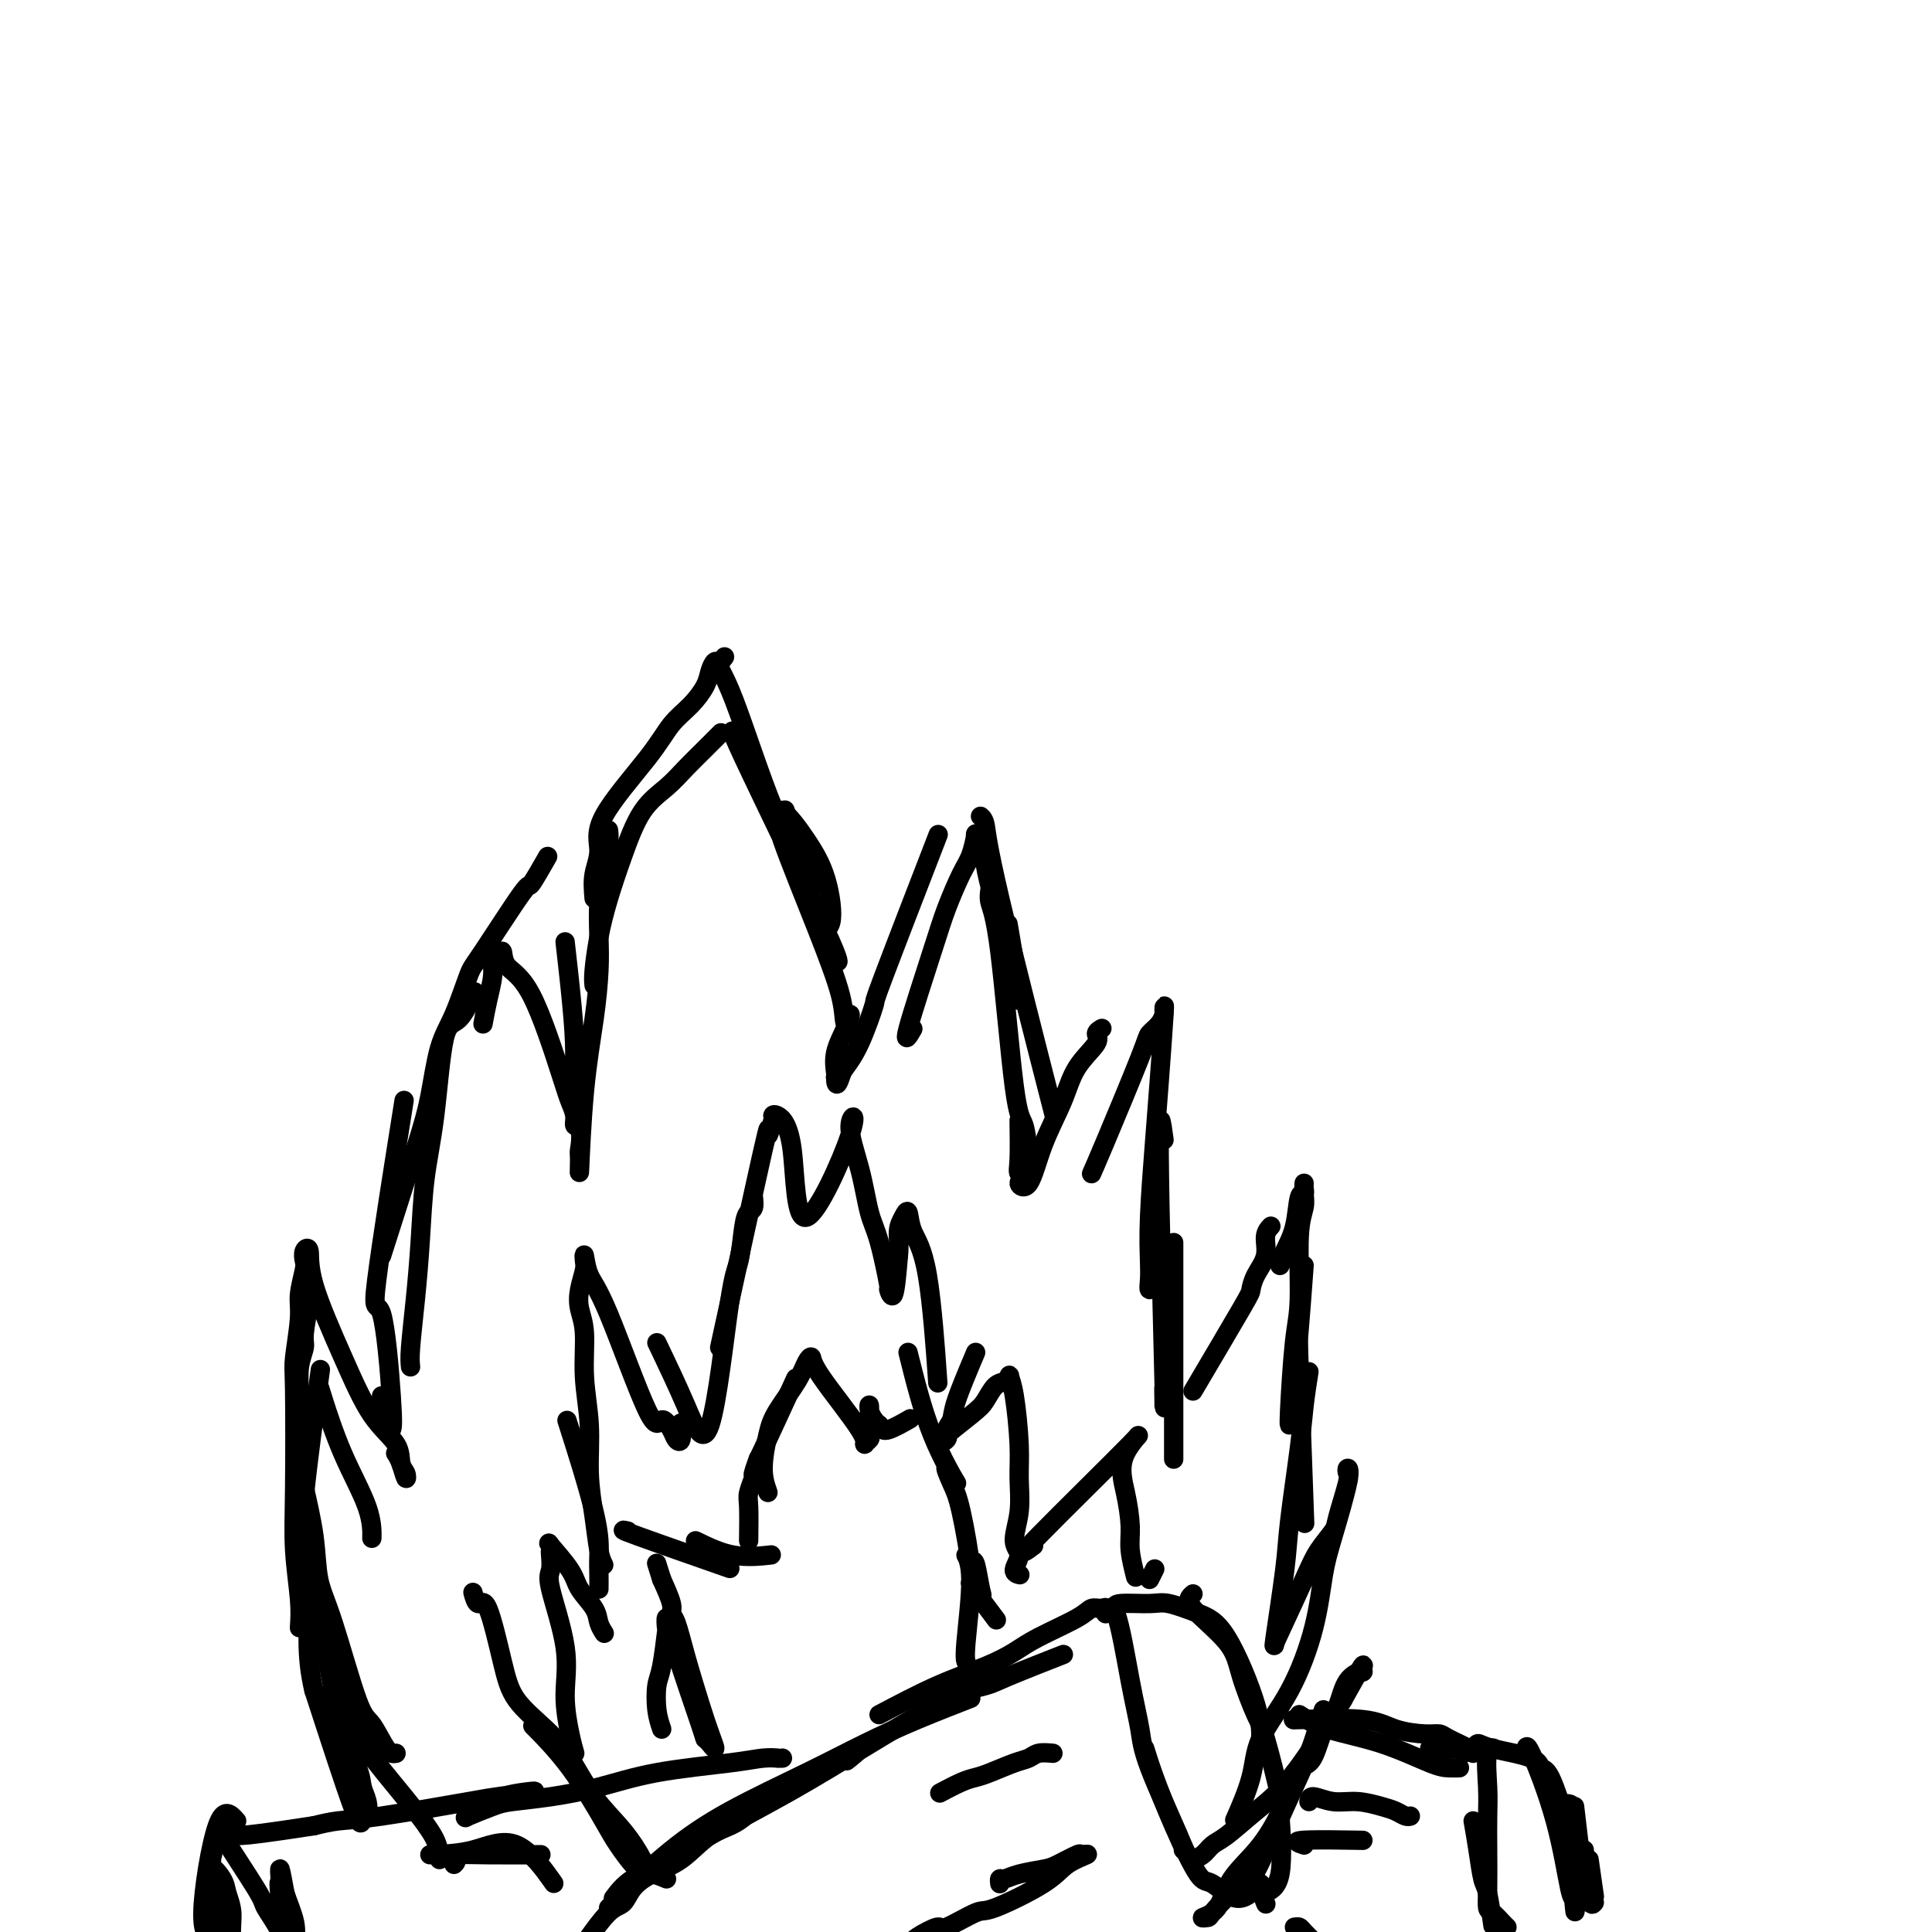 <svg viewBox='0 0 400 400' version='1.1' xmlns='http://www.w3.org/2000/svg' xmlns:xlink='http://www.w3.org/1999/xlink'><g fill='none' stroke='rgb(0,0,0)' stroke-width='4' stroke-linecap='round' stroke-linejoin='round'><path d='M94,386c0.360,-0.361 0.719,-0.722 0,-1c-0.719,-0.278 -2.518,-0.475 -3,-1c-0.482,-0.525 0.351,-1.380 -2,-5c-2.351,-3.620 -7.888,-10.006 -11,-14c-3.112,-3.994 -3.801,-5.595 -5,-8c-1.199,-2.405 -2.910,-5.612 -4,-9c-1.090,-3.388 -1.559,-6.956 -2,-9c-0.441,-2.044 -0.853,-2.565 -1,-3c-0.147,-0.435 -0.028,-0.783 0,-1c0.028,-0.217 -0.034,-0.302 0,0c0.034,0.302 0.166,0.990 1,5c0.834,4.010 2.371,11.342 3,15c0.629,3.658 0.352,3.642 1,5c0.648,1.358 2.223,4.089 3,6c0.777,1.911 0.757,3.002 1,4c0.243,0.998 0.750,1.903 1,3c0.250,1.097 0.242,2.387 0,3c-0.242,0.613 -0.719,0.550 -1,1c-0.281,0.450 -0.366,1.414 -2,-3c-1.634,-4.414 -4.817,-14.207 -8,-24'/><path d='M65,350c-1.864,-7.627 -1.024,-13.696 -1,-17c0.024,-3.304 -0.768,-3.844 -1,-6c-0.232,-2.156 0.095,-5.927 0,-8c-0.095,-2.073 -0.613,-2.448 0,-9c0.613,-6.552 2.357,-19.283 3,-24c0.643,-4.717 0.186,-1.422 0,0c-0.186,1.422 -0.103,0.970 0,1c0.103,0.030 0.224,0.541 1,3c0.776,2.459 2.208,6.865 4,11c1.792,4.135 3.944,7.998 5,11c1.056,3.002 1.016,5.143 1,6c-0.016,0.857 -0.008,0.428 0,0'/><path d='M82,363c-0.562,0.106 -1.124,0.212 -2,-1c-0.876,-1.212 -2.065,-3.744 -3,-5c-0.935,-1.256 -1.616,-1.238 -3,-5c-1.384,-3.762 -3.471,-11.306 -5,-16c-1.529,-4.694 -2.501,-6.539 -3,-9c-0.499,-2.461 -0.526,-5.539 -1,-9c-0.474,-3.461 -1.396,-7.307 -2,-10c-0.604,-2.693 -0.890,-4.234 -1,-6c-0.110,-1.766 -0.045,-3.757 0,-6c0.045,-2.243 0.068,-4.739 0,-7c-0.068,-2.261 -0.229,-4.287 0,-6c0.229,-1.713 0.846,-3.114 1,-4c0.154,-0.886 -0.155,-1.258 0,-3c0.155,-1.742 0.772,-4.854 1,-6c0.228,-1.146 0.065,-0.328 0,0c-0.065,0.328 -0.033,0.164 0,0'/><path d='M62,337c0.113,-1.646 0.225,-3.293 0,-6c-0.225,-2.707 -0.788,-6.475 -1,-10c-0.212,-3.525 -0.072,-6.808 0,-13c0.072,-6.192 0.075,-15.295 0,-20c-0.075,-4.705 -0.230,-5.014 0,-7c0.230,-1.986 0.845,-5.649 1,-8c0.155,-2.351 -0.151,-3.390 0,-5c0.151,-1.610 0.757,-3.790 1,-5c0.243,-1.210 0.121,-1.449 0,-2c-0.121,-0.551 -0.243,-1.415 0,-2c0.243,-0.585 0.850,-0.891 1,0c0.150,0.891 -0.157,2.981 1,7c1.157,4.019 3.778,9.969 6,15c2.222,5.031 4.046,9.144 6,12c1.954,2.856 4.037,4.455 5,6c0.963,1.545 0.804,3.037 1,4c0.196,0.963 0.746,1.396 1,2c0.254,0.604 0.212,1.378 0,1c-0.212,-0.378 -0.596,-1.910 -1,-3c-0.404,-1.090 -0.830,-1.740 -1,-2c-0.170,-0.260 -0.085,-0.130 0,0'/><path d='M79,289c-0.121,1.164 -0.241,2.327 0,3c0.241,0.673 0.844,0.854 1,1c0.156,0.146 -0.135,0.257 0,1c0.135,0.743 0.696,2.119 1,2c0.304,-0.119 0.352,-1.734 0,-7c-0.352,-5.266 -1.105,-14.185 -2,-17c-0.895,-2.815 -1.933,0.473 -1,-7c0.933,-7.473 3.838,-25.707 5,-33c1.162,-7.293 0.581,-3.647 0,0'/><path d='M85,283c-0.087,-0.836 -0.175,-1.672 0,-4c0.175,-2.328 0.612,-6.148 1,-10c0.388,-3.852 0.725,-7.735 1,-12c0.275,-4.265 0.487,-8.913 1,-13c0.513,-4.087 1.325,-7.615 2,-13c0.675,-5.385 1.212,-12.629 2,-16c0.788,-3.371 1.828,-2.869 3,-4c1.172,-1.131 2.478,-3.895 3,-5c0.522,-1.105 0.261,-0.553 0,0'/><path d='M79,260c2.661,-8.315 5.322,-16.631 7,-22c1.678,-5.369 2.372,-7.792 3,-11c0.628,-3.208 1.188,-7.202 2,-10c0.812,-2.798 1.875,-4.401 3,-7c1.125,-2.599 2.313,-6.193 3,-8c0.687,-1.807 0.875,-1.827 3,-5c2.125,-3.173 6.188,-9.500 8,-12c1.812,-2.500 1.372,-1.173 2,-2c0.628,-0.827 2.322,-3.808 3,-5c0.678,-1.192 0.339,-0.596 0,0'/><path d='M100,212c0.303,-1.634 0.607,-3.267 1,-5c0.393,-1.733 0.876,-3.565 1,-5c0.124,-1.435 -0.111,-2.471 0,-3c0.111,-0.529 0.569,-0.549 1,-1c0.431,-0.451 0.836,-1.331 1,-1c0.164,0.331 0.086,1.874 1,3c0.914,1.126 2.818,1.836 5,6c2.182,4.164 4.641,11.781 6,16c1.359,4.219 1.618,5.039 2,6c0.382,0.961 0.887,2.061 1,3c0.113,0.939 -0.166,1.716 0,2c0.166,0.284 0.775,0.077 1,0c0.225,-0.077 0.064,-0.022 0,0c-0.064,0.022 -0.032,0.011 0,0'/><path d='M117,195c1.019,8.988 2.039,17.976 2,23c-0.039,5.024 -1.135,6.084 -1,8c0.135,1.916 1.502,4.686 2,7c0.498,2.314 0.126,4.170 0,5c-0.126,0.830 -0.006,0.632 0,2c0.006,1.368 -0.103,4.301 0,2c0.103,-2.301 0.419,-9.837 1,-16c0.581,-6.163 1.426,-10.952 2,-15c0.574,-4.048 0.875,-7.353 1,-10c0.125,-2.647 0.072,-4.636 0,-7c-0.072,-2.364 -0.163,-5.103 0,-7c0.163,-1.897 0.580,-2.952 1,-5c0.420,-2.048 0.844,-5.090 1,-7c0.156,-1.910 0.045,-2.689 0,-3c-0.045,-0.311 -0.022,-0.156 0,0'/><path d='M123,204c-0.071,-0.662 -0.141,-1.324 0,-3c0.141,-1.676 0.495,-4.366 1,-7c0.505,-2.634 1.163,-5.211 2,-8c0.837,-2.789 1.854,-5.789 3,-9c1.146,-3.211 2.419,-6.633 4,-9c1.581,-2.367 3.468,-3.678 5,-5c1.532,-1.322 2.710,-2.653 4,-4c1.290,-1.347 2.694,-2.709 4,-4c1.306,-1.291 2.516,-2.512 3,-3c0.484,-0.488 0.242,-0.244 0,0'/><path d='M123,186c-0.147,-1.675 -0.294,-3.351 0,-5c0.294,-1.649 1.030,-3.273 1,-5c-0.030,-1.727 -0.824,-3.557 1,-7c1.824,-3.443 6.267,-8.497 9,-12c2.733,-3.503 3.755,-5.454 5,-7c1.245,-1.546 2.714,-2.686 4,-4c1.286,-1.314 2.388,-2.802 3,-4c0.612,-1.198 0.733,-2.105 1,-3c0.267,-0.895 0.678,-1.778 1,-2c0.322,-0.222 0.553,0.218 1,0c0.447,-0.218 1.110,-1.095 1,-1c-0.110,0.095 -0.993,1.163 -1,2c-0.007,0.837 0.864,1.442 3,7c2.136,5.558 5.539,16.067 8,22c2.461,5.933 3.980,7.290 5,9c1.020,1.710 1.541,3.775 2,5c0.459,1.225 0.854,1.612 1,2c0.146,0.388 0.042,0.778 0,1c-0.042,0.222 -0.022,0.276 0,0c0.022,-0.276 0.044,-0.882 -1,-4c-1.044,-3.118 -3.156,-8.748 -4,-11c-0.844,-2.252 -0.422,-1.126 0,0'/><path d='M154,155c-2.077,-3.442 -4.155,-6.883 0,2c4.155,8.883 14.542,30.091 18,38c3.458,7.909 -0.014,2.520 -1,0c-0.986,-2.520 0.516,-2.171 1,-4c0.484,-1.829 -0.048,-5.835 -1,-9c-0.952,-3.165 -2.324,-5.489 -4,-8c-1.676,-2.511 -3.657,-5.210 -5,-6c-1.343,-0.790 -2.048,0.328 -2,1c0.048,0.672 0.849,0.897 1,1c0.151,0.103 -0.347,0.085 1,4c1.347,3.915 4.538,11.762 7,18c2.462,6.238 4.195,10.867 5,14c0.805,3.133 0.683,4.770 1,6c0.317,1.230 1.072,2.054 1,2c-0.072,-0.054 -0.972,-0.985 -1,-2c-0.028,-1.015 0.816,-2.115 1,-2c0.184,0.115 -0.291,1.443 -1,3c-0.709,1.557 -1.652,3.342 -2,5c-0.348,1.658 -0.099,3.188 0,4c0.099,0.812 0.050,0.906 0,1'/><path d='M173,223c0.046,2.706 0.661,0.970 1,0c0.339,-0.970 0.401,-1.176 1,-2c0.599,-0.824 1.735,-2.268 3,-5c1.265,-2.732 2.659,-6.753 3,-8c0.341,-1.247 -0.370,0.280 2,-6c2.370,-6.280 7.820,-20.366 10,-26c2.180,-5.634 1.090,-2.817 0,0'/><path d='M189,213c-0.919,1.589 -1.837,3.179 -1,0c0.837,-3.179 3.430,-11.126 5,-16c1.570,-4.874 2.119,-6.675 3,-9c0.881,-2.325 2.096,-5.173 3,-7c0.904,-1.827 1.499,-2.633 2,-4c0.501,-1.367 0.908,-3.294 1,-4c0.092,-0.706 -0.132,-0.190 0,0c0.132,0.190 0.621,0.055 1,1c0.379,0.945 0.650,2.971 1,5c0.350,2.029 0.779,4.063 2,8c1.221,3.937 3.234,9.777 4,13c0.766,3.223 0.285,3.828 0,4c-0.285,0.172 -0.375,-0.088 0,1c0.375,1.088 1.216,3.524 1,1c-0.216,-2.524 -1.490,-10.007 -2,-13c-0.510,-2.993 -0.255,-1.497 0,0'/><path d='M203,169c0.381,0.339 0.762,0.679 1,2c0.238,1.321 0.333,3.625 3,15c2.667,11.375 7.905,31.821 10,40c2.095,8.179 1.048,4.089 0,0'/><path d='M205,184c-0.150,0.934 -0.299,1.867 0,3c0.299,1.133 1.047,2.465 2,10c0.953,7.535 2.112,21.273 3,28c0.888,6.727 1.506,6.442 2,8c0.494,1.558 0.864,4.958 1,7c0.136,2.042 0.039,2.726 0,3c-0.039,0.274 -0.019,0.137 0,0'/><path d='M211,232c0.042,3.067 0.083,6.134 0,8c-0.083,1.866 -0.291,2.530 0,3c0.291,0.470 1.082,0.746 1,1c-0.082,0.254 -1.038,0.484 -1,1c0.038,0.516 1.069,1.316 2,0c0.931,-1.316 1.761,-4.748 3,-8c1.239,-3.252 2.886,-6.325 4,-9c1.114,-2.675 1.696,-4.952 3,-7c1.304,-2.048 3.329,-3.869 4,-5c0.671,-1.131 -0.012,-1.574 0,-2c0.012,-0.426 0.718,-0.836 1,-1c0.282,-0.164 0.141,-0.082 0,0'/><path d='M226,243c0.522,-1.173 1.044,-2.346 3,-7c1.956,-4.654 5.347,-12.790 7,-17c1.653,-4.210 1.568,-4.495 2,-5c0.432,-0.505 1.381,-1.231 2,-2c0.619,-0.769 0.909,-1.583 1,-2c0.091,-0.417 -0.018,-0.439 0,-1c0.018,-0.561 0.162,-1.662 0,1c-0.162,2.662 -0.632,9.086 -1,14c-0.368,4.914 -0.636,8.316 -1,13c-0.364,4.684 -0.826,10.649 -1,15c-0.174,4.351 -0.060,7.089 0,9c0.060,1.911 0.068,2.997 0,4c-0.068,1.003 -0.211,1.924 0,2c0.211,0.076 0.774,-0.693 1,-1c0.226,-0.307 0.113,-0.154 0,0'/><path d='M241,236c-0.536,-4.008 -1.072,-8.016 -1,3c0.072,11.016 0.751,37.057 1,47c0.249,9.943 0.067,3.789 0,2c-0.067,-1.789 -0.018,0.788 0,2c0.018,1.212 0.005,1.061 0,1c-0.005,-0.061 -0.003,-0.030 0,0'/><path d='M243,260c0.000,-2.547 0.000,-5.094 0,1c0.000,6.094 -0.000,20.829 0,27c0.000,6.171 0.000,3.777 0,5c0.000,1.223 -0.000,6.064 0,8c0.000,1.936 0.000,0.968 0,0'/><path d='M247,288c4.014,-6.798 8.027,-13.596 10,-17c1.973,-3.404 1.905,-3.413 2,-4c0.095,-0.587 0.351,-1.751 1,-3c0.649,-1.249 1.689,-2.582 2,-4c0.311,-1.418 -0.109,-2.920 0,-4c0.109,-1.080 0.745,-1.737 1,-2c0.255,-0.263 0.127,-0.131 0,0'/><path d='M265,262c0.218,-0.877 0.437,-1.754 1,-3c0.563,-1.246 1.472,-2.861 2,-5c0.528,-2.139 0.677,-4.803 1,-6c0.323,-1.197 0.820,-0.929 1,-1c0.180,-0.071 0.044,-0.481 0,-1c-0.044,-0.519 0.003,-1.147 0,-1c-0.003,0.147 -0.056,1.068 0,2c0.056,0.932 0.221,1.875 0,3c-0.221,1.125 -0.830,2.431 -1,6c-0.170,3.569 0.098,9.401 0,13c-0.098,3.599 -0.562,4.964 -1,9c-0.438,4.036 -0.849,10.742 -1,14c-0.151,3.258 -0.041,3.070 0,3c0.041,-0.070 0.012,-0.020 0,0c-0.012,0.020 -0.006,0.010 0,0'/><path d='M270,262c-0.393,5.310 -0.786,10.619 -1,13c-0.214,2.381 -0.250,1.833 0,9c0.250,7.167 0.786,22.048 1,28c0.214,5.952 0.107,2.976 0,0'/><path d='M271,284c-0.366,2.343 -0.733,4.686 -1,7c-0.267,2.314 -0.436,4.599 -1,9c-0.564,4.401 -1.524,10.920 -2,15c-0.476,4.080 -0.468,5.723 -1,10c-0.532,4.277 -1.605,11.190 -2,14c-0.395,2.810 -0.113,1.517 0,1c0.113,-0.517 0.056,-0.259 0,0'/><path d='M264,340c2.283,-4.926 4.567,-9.852 6,-13c1.433,-3.148 2.016,-4.517 3,-6c0.984,-1.483 2.368,-3.081 3,-4c0.632,-0.919 0.512,-1.159 1,-3c0.488,-1.841 1.585,-5.285 2,-7c0.415,-1.715 0.147,-1.703 0,-2c-0.147,-0.297 -0.173,-0.904 0,-1c0.173,-0.096 0.545,0.319 0,3c-0.545,2.681 -2.006,7.629 -3,11c-0.994,3.371 -1.521,5.167 -2,8c-0.479,2.833 -0.910,6.704 -2,11c-1.090,4.296 -2.839,9.016 -5,13c-2.161,3.984 -4.734,7.233 -6,10c-1.266,2.767 -1.225,5.053 -2,8c-0.775,2.947 -2.364,6.556 -3,8c-0.636,1.444 -0.318,0.722 0,0'/><path d='M274,354c-0.292,0.805 -0.584,1.609 -1,3c-0.416,1.391 -0.956,3.367 -2,6c-1.044,2.633 -2.592,5.921 -4,9c-1.408,3.079 -2.677,5.949 -4,9c-1.323,3.051 -2.701,6.282 -4,8c-1.299,1.718 -2.521,1.922 -4,3c-1.479,1.078 -3.217,3.032 -4,4c-0.783,0.968 -0.612,0.952 -1,1c-0.388,0.048 -1.334,0.160 -1,0c0.334,-0.160 1.947,-0.593 3,-2c1.053,-1.407 1.546,-3.790 3,-6c1.454,-2.210 3.870,-4.249 6,-7c2.130,-2.751 3.974,-6.214 5,-9c1.026,-2.786 1.234,-4.893 2,-6c0.766,-1.107 2.091,-1.213 3,-2c0.909,-0.787 1.404,-2.254 2,-4c0.596,-1.746 1.294,-3.772 2,-5c0.706,-1.228 1.422,-1.658 2,-3c0.578,-1.342 1.020,-3.594 2,-5c0.980,-1.406 2.500,-1.964 3,-2c0.500,-0.036 -0.019,0.452 0,0c0.019,-0.452 0.577,-1.843 0,-1c-0.577,0.843 -2.288,3.922 -4,7'/><path d='M278,352c-2.484,3.915 -6.696,10.702 -10,15c-3.304,4.298 -5.702,6.108 -8,8c-2.298,1.892 -4.497,3.866 -6,5c-1.503,1.134 -2.310,1.428 -3,2c-0.690,0.572 -1.263,1.423 -2,2c-0.737,0.577 -1.639,0.879 -2,1c-0.361,0.121 -0.180,0.060 0,0'/><path d='M138,389c-1.036,-0.440 -2.073,-0.880 -3,-1c-0.927,-0.120 -1.745,0.079 -3,-1c-1.255,-1.079 -2.947,-3.435 -4,-5c-1.053,-1.565 -1.468,-2.337 -3,-5c-1.532,-2.663 -4.182,-7.217 -7,-11c-2.818,-3.783 -5.805,-6.795 -7,-8c-1.195,-1.205 -0.597,-0.602 0,0'/><path d='M134,388c-0.119,-0.746 -0.238,-1.492 -1,-3c-0.762,-1.508 -2.168,-3.777 -4,-6c-1.832,-2.223 -4.089,-4.401 -6,-7c-1.911,-2.599 -3.474,-5.620 -5,-8c-1.526,-2.380 -3.014,-4.121 -5,-6c-1.986,-1.879 -4.469,-3.898 -6,-6c-1.531,-2.102 -2.109,-4.287 -3,-8c-0.891,-3.713 -2.094,-8.954 -3,-11c-0.906,-2.046 -1.513,-0.897 -2,-1c-0.487,-0.103 -0.853,-1.458 -1,-2c-0.147,-0.542 -0.073,-0.271 0,0'/><path d='M119,363c-0.285,-0.998 -0.570,-1.995 -1,-4c-0.430,-2.005 -1.005,-5.017 -1,-8c0.005,-2.983 0.589,-5.937 0,-10c-0.589,-4.063 -2.353,-9.235 -3,-12c-0.647,-2.765 -0.177,-3.123 0,-4c0.177,-0.877 0.061,-2.272 0,-3c-0.061,-0.728 -0.068,-0.790 0,-1c0.068,-0.210 0.211,-0.569 0,-1c-0.211,-0.431 -0.775,-0.933 0,0c0.775,0.933 2.891,3.301 4,5c1.109,1.699 1.212,2.729 2,4c0.788,1.271 2.263,2.784 3,4c0.737,1.216 0.737,2.135 1,3c0.263,0.865 0.789,1.676 1,2c0.211,0.324 0.105,0.162 0,0'/><path d='M124,329c0.010,-0.952 0.019,-1.904 0,-3c-0.019,-1.096 -0.067,-2.335 0,-4c0.067,-1.665 0.249,-3.756 -1,-9c-1.249,-5.244 -3.928,-13.641 -5,-17c-1.072,-3.359 -0.536,-1.679 0,0'/><path d='M125,324c-0.342,-0.684 -0.684,-1.368 -1,-3c-0.316,-1.632 -0.606,-4.211 -1,-7c-0.394,-2.789 -0.894,-5.789 -1,-9c-0.106,-3.211 0.181,-6.633 0,-10c-0.181,-3.367 -0.829,-6.677 -1,-10c-0.171,-3.323 0.136,-6.658 0,-9c-0.136,-2.342 -0.717,-3.692 -1,-5c-0.283,-1.308 -0.270,-2.573 0,-4c0.270,-1.427 0.798,-3.017 1,-4c0.202,-0.983 0.078,-1.360 0,-2c-0.078,-0.640 -0.110,-1.543 0,-1c0.110,0.543 0.362,2.533 1,4c0.638,1.467 1.662,2.410 4,8c2.338,5.590 5.989,15.826 8,20c2.011,4.174 2.381,2.284 3,2c0.619,-0.284 1.486,1.037 2,2c0.514,0.963 0.674,1.567 1,2c0.326,0.433 0.819,0.693 1,0c0.181,-0.693 0.052,-2.341 0,-3c-0.052,-0.659 -0.026,-0.330 0,0'/><path d='M136,278c2.077,4.342 4.153,8.685 6,13c1.847,4.315 3.464,8.603 5,4c1.536,-4.603 2.990,-18.097 4,-25c1.010,-6.903 1.577,-7.216 2,-9c0.423,-1.784 0.702,-5.039 1,-7c0.298,-1.961 0.616,-2.629 1,-3c0.384,-0.371 0.834,-0.446 1,-1c0.166,-0.554 0.047,-1.587 0,-2c-0.047,-0.413 -0.024,-0.207 0,0'/><path d='M149,279c3.721,-17.073 7.443,-34.146 9,-41c1.557,-6.854 0.950,-3.489 1,-3c0.050,0.489 0.758,-1.899 1,-3c0.242,-1.101 0.019,-0.917 0,-1c-0.019,-0.083 0.168,-0.435 1,0c0.832,0.435 2.310,1.655 3,7c0.690,5.345 0.594,14.814 3,14c2.406,-0.814 7.316,-11.911 9,-17c1.684,-5.089 0.144,-4.171 0,-2c-0.144,2.171 1.109,5.595 2,9c0.891,3.405 1.418,6.793 2,9c0.582,2.207 1.217,3.235 2,6c0.783,2.765 1.715,7.267 2,9c0.285,1.733 -0.077,0.697 0,1c0.077,0.303 0.593,1.944 1,1c0.407,-0.944 0.703,-4.472 1,-8'/><path d='M186,260c0.264,-1.908 -0.078,-3.678 0,-5c0.078,-1.322 0.574,-2.197 1,-3c0.426,-0.803 0.780,-1.536 1,-1c0.220,0.536 0.306,2.339 1,4c0.694,1.661 1.994,3.178 3,9c1.006,5.822 1.716,15.949 2,20c0.284,4.051 0.142,2.025 0,0'/><path d='M202,280c-1.613,3.820 -3.226,7.641 -4,10c-0.774,2.359 -0.709,3.257 -1,4c-0.291,0.743 -0.937,1.333 -1,2c-0.063,0.667 0.458,1.412 0,2c-0.458,0.588 -1.896,1.020 -1,0c0.896,-1.020 4.125,-3.492 6,-5c1.875,-1.508 2.397,-2.052 3,-3c0.603,-0.948 1.289,-2.300 2,-3c0.711,-0.700 1.448,-0.748 2,-1c0.552,-0.252 0.918,-0.709 1,-1c0.082,-0.291 -0.120,-0.414 0,0c0.120,0.414 0.563,1.367 1,4c0.437,2.633 0.868,6.945 1,10c0.132,3.055 -0.036,4.853 0,7c0.036,2.147 0.276,4.642 0,7c-0.276,2.358 -1.068,4.579 -1,6c0.068,1.421 0.998,2.041 1,3c0.002,0.959 -0.922,2.258 -1,3c-0.078,0.742 0.692,0.926 1,1c0.308,0.074 0.154,0.037 0,0'/><path d='M214,320c-1.757,1.315 -3.514,2.630 1,-2c4.514,-4.630 15.300,-15.206 19,-19c3.700,-3.794 0.316,-0.806 -1,2c-1.316,2.806 -0.562,5.429 0,8c0.562,2.571 0.934,5.091 1,7c0.066,1.909 -0.175,3.206 0,5c0.175,1.794 0.764,4.084 1,5c0.236,0.916 0.118,0.458 0,0'/><path d='M238,327c0.417,-0.833 0.833,-1.667 1,-2c0.167,-0.333 0.083,-0.167 0,0'/><path d='M127,393c1.023,-1.365 2.045,-2.729 4,-4c1.955,-1.271 4.841,-2.448 6,-3c1.159,-0.552 0.589,-0.478 8,-5c7.411,-4.522 22.803,-13.641 29,-17c6.197,-3.359 3.199,-0.960 2,0c-1.199,0.960 -0.600,0.480 0,0'/><path d='M126,395c0.927,-0.973 1.853,-1.946 4,-4c2.147,-2.054 5.513,-5.188 9,-8c3.487,-2.812 7.093,-5.300 12,-8c4.907,-2.700 11.113,-5.610 16,-8c4.887,-2.390 8.454,-4.259 12,-6c3.546,-1.741 7.070,-3.353 11,-5c3.930,-1.647 8.266,-3.328 10,-4c1.734,-0.672 0.867,-0.336 0,0'/><path d='M147,380c3.655,-1.994 7.310,-3.988 11,-6c3.690,-2.012 7.414,-4.042 14,-8c6.586,-3.958 16.033,-9.842 22,-13c5.967,-3.158 8.455,-3.589 10,-4c1.545,-0.411 2.147,-0.803 5,-2c2.853,-1.197 7.958,-3.199 10,-4c2.042,-0.801 1.021,-0.400 0,0'/><path d='M182,355c4.097,-2.157 8.193,-4.314 12,-6c3.807,-1.686 7.323,-2.900 10,-4c2.677,-1.100 4.513,-2.084 6,-3c1.487,-0.916 2.623,-1.764 5,-3c2.377,-1.236 5.995,-2.860 8,-4c2.005,-1.140 2.399,-1.795 3,-2c0.601,-0.205 1.410,0.042 2,0c0.590,-0.042 0.960,-0.371 1,0c0.040,0.371 -0.250,1.443 0,1c0.250,-0.443 1.041,-2.402 2,0c0.959,2.402 2.085,9.166 3,14c0.915,4.834 1.618,7.740 2,10c0.382,2.260 0.443,3.874 2,8c1.557,4.126 4.612,10.765 6,14c1.388,3.235 1.111,3.067 1,3c-0.111,-0.067 -0.055,-0.034 0,0'/><path d='M237,362c0.528,1.698 1.057,3.396 2,6c0.943,2.604 2.302,6.113 4,10c1.698,3.887 3.737,8.152 5,10c1.263,1.848 1.750,1.280 3,2c1.250,0.720 3.263,2.729 5,3c1.737,0.271 3.198,-1.196 4,-2c0.802,-0.804 0.943,-0.944 1,-1c0.057,-0.056 0.028,-0.028 0,0'/><path d='M231,333c-0.175,-0.435 -0.349,-0.870 1,-1c1.349,-0.130 4.222,0.046 6,0c1.778,-0.046 2.462,-0.313 4,0c1.538,0.313 3.929,1.205 6,2c2.071,0.795 3.823,1.491 6,5c2.177,3.509 4.778,9.829 6,14c1.222,4.171 1.063,6.192 1,7c-0.063,0.808 -0.032,0.404 0,0'/><path d='M247,330c-0.723,0.627 -1.447,1.254 0,3c1.447,1.746 5.064,4.612 7,7c1.936,2.388 2.189,4.298 3,7c0.811,2.702 2.179,6.195 3,8c0.821,1.805 1.095,1.923 2,5c0.905,3.077 2.442,9.115 3,12c0.558,2.885 0.138,2.617 0,3c-0.138,0.383 0.005,1.416 0,1c-0.005,-0.416 -0.159,-2.283 0,0c0.159,2.283 0.630,8.715 0,12c-0.630,3.285 -2.362,3.423 -3,4c-0.638,0.577 -0.182,1.593 0,2c0.182,0.407 0.091,0.203 0,0'/><path d='M159,371c-1.998,2.328 -3.995,4.657 -6,6c-2.005,1.343 -4.017,1.701 -6,3c-1.983,1.299 -3.936,3.538 -6,5c-2.064,1.462 -4.238,2.148 -6,3c-1.762,0.852 -3.110,1.872 -4,3c-0.890,1.128 -1.321,2.364 -2,3c-0.679,0.636 -1.606,0.671 -3,2c-1.394,1.329 -3.255,3.951 -4,5c-0.745,1.049 -0.372,0.524 0,0'/><path d='M162,364c-0.484,-0.005 -0.967,-0.010 -1,0c-0.033,0.010 0.386,0.037 0,0c-0.386,-0.037 -1.576,-0.136 -3,0c-1.424,0.136 -3.081,0.509 -7,1c-3.919,0.491 -10.100,1.100 -15,2c-4.900,0.900 -8.518,2.091 -12,3c-3.482,0.909 -6.826,1.538 -10,2c-3.174,0.462 -6.177,0.759 -8,1c-1.823,0.241 -2.467,0.426 -4,1c-1.533,0.574 -3.953,1.537 -5,2c-1.047,0.463 -0.719,0.424 0,0c0.719,-0.424 1.828,-1.235 3,-2c1.172,-0.765 2.406,-1.486 4,-2c1.594,-0.514 3.548,-0.821 5,-1c1.452,-0.179 2.402,-0.231 1,0c-1.402,0.231 -5.158,0.744 -7,1c-1.842,0.256 -1.772,0.254 -6,1c-4.228,0.746 -12.754,2.239 -18,3c-5.246,0.761 -7.213,0.789 -9,1c-1.787,0.211 -3.393,0.606 -5,1'/><path d='M65,378c-10.087,1.548 -13.305,1.917 -15,2c-1.695,0.083 -1.869,-0.122 -2,0c-0.131,0.122 -0.221,0.570 -1,0c-0.779,-0.570 -2.248,-2.158 -1,0c1.248,2.158 5.214,8.062 7,11c1.786,2.938 1.392,2.910 2,4c0.608,1.090 2.217,3.300 3,5c0.783,1.700 0.738,2.892 1,4c0.262,1.108 0.830,2.133 1,3c0.170,0.867 -0.059,1.576 0,3c0.059,1.424 0.407,3.561 0,0c-0.407,-3.561 -1.571,-12.822 -2,-17c-0.429,-4.178 -0.125,-3.275 0,-3c0.125,0.275 0.072,-0.080 0,-1c-0.072,-0.920 -0.163,-2.406 0,-2c0.163,0.406 0.582,2.703 1,5'/><path d='M59,392c0.607,1.893 1.625,4.125 2,6c0.375,1.875 0.107,3.393 0,4c-0.107,0.607 -0.054,0.304 0,0'/><path d='M49,377c-1.298,-1.466 -2.596,-2.931 -4,1c-1.404,3.931 -2.912,13.260 -3,18c-0.088,4.740 1.246,4.892 2,6c0.754,1.108 0.930,3.174 1,4c0.070,0.826 0.035,0.413 0,0'/><path d='M44,383c0.058,0.302 0.115,0.605 0,1c-0.115,0.395 -0.403,0.883 0,4c0.403,3.117 1.496,8.862 2,12c0.504,3.138 0.419,3.669 1,5c0.581,1.331 1.829,3.463 2,3c0.171,-0.463 -0.734,-3.520 -1,-6c-0.266,-2.480 0.108,-4.383 0,-6c-0.108,-1.617 -0.699,-2.947 -1,-4c-0.301,-1.053 -0.313,-1.829 -1,-3c-0.687,-1.171 -2.048,-2.738 -2,-2c0.048,0.738 1.505,3.781 2,7c0.495,3.219 0.030,6.616 0,8c-0.030,1.384 0.377,0.757 0,0c-0.377,-0.757 -1.536,-1.645 -2,-2c-0.464,-0.355 -0.232,-0.178 0,0'/><path d='M269,355c1.565,1.041 3.131,2.083 6,3c2.869,0.917 7.042,1.710 11,3c3.958,1.290 7.700,3.078 10,4c2.300,0.922 3.158,0.979 4,1c0.842,0.021 1.669,0.006 2,0c0.331,-0.006 0.165,-0.003 0,0'/><path d='M268,356c-0.344,0.052 -0.688,0.104 2,0c2.688,-0.104 8.409,-0.366 12,0c3.591,0.366 5.053,1.358 7,2c1.947,0.642 4.378,0.932 6,1c1.622,0.068 2.435,-0.087 3,0c0.565,0.087 0.884,0.415 2,1c1.116,0.585 3.031,1.427 4,2c0.969,0.573 0.991,0.878 1,1c0.009,0.122 0.004,0.061 0,0'/><path d='M296,362c4.326,0.004 8.651,0.009 10,0c1.349,-0.009 -0.280,-0.031 0,0c0.280,0.031 2.467,0.115 3,0c0.533,-0.115 -0.589,-0.429 -1,1c-0.411,1.429 -0.111,4.600 0,7c0.111,2.400 0.032,4.028 0,6c-0.032,1.972 -0.016,4.286 0,7c0.016,2.714 0.032,5.827 0,8c-0.032,2.173 -0.114,3.405 0,4c0.114,0.595 0.422,0.551 1,1c0.578,0.449 1.425,1.390 2,2c0.575,0.610 0.879,0.889 1,1c0.121,0.111 0.061,0.056 0,0'/><path d='M305,377c0.332,1.900 0.663,3.799 1,6c0.337,2.201 0.678,4.703 1,6c0.322,1.297 0.625,1.388 1,3c0.375,1.612 0.821,4.746 1,6c0.179,1.254 0.089,0.627 0,0'/><path d='M303,363c0.762,-0.291 1.523,-0.582 2,-1c0.477,-0.418 0.668,-0.964 1,-1c0.332,-0.036 0.804,0.438 3,1c2.196,0.562 6.118,1.213 8,2c1.882,0.787 1.726,1.709 2,2c0.274,0.291 0.977,-0.049 2,2c1.023,2.049 2.365,6.485 3,8c0.635,1.515 0.562,0.107 1,3c0.438,2.893 1.387,10.087 2,13c0.613,2.913 0.889,1.547 1,1c0.111,-0.547 0.055,-0.273 0,0'/><path d='M316,363c-0.061,-1.177 -0.122,-2.354 1,0c1.122,2.354 3.426,8.238 5,14c1.574,5.762 2.418,11.403 3,14c0.582,2.597 0.902,2.151 1,2c0.098,-0.151 -0.025,-0.006 0,1c0.025,1.006 0.200,2.874 0,1c-0.200,-1.874 -0.774,-7.490 -1,-12c-0.226,-4.510 -0.103,-7.913 0,-9c0.103,-1.087 0.185,0.143 0,0c-0.185,-0.143 -0.638,-1.660 0,1c0.638,2.660 2.367,9.497 3,13c0.633,3.503 0.170,3.671 0,4c-0.170,0.329 -0.046,0.819 0,1c0.046,0.181 0.013,0.052 0,0c-0.013,-0.052 -0.007,-0.026 0,0'/><path d='M326,374c0.833,7.083 1.667,14.167 2,17c0.333,2.833 0.167,1.417 0,0'/><path d='M328,383c0.311,4.111 0.622,8.222 1,10c0.378,1.778 0.822,1.222 1,1c0.178,-0.222 0.089,-0.111 0,0'/><path d='M329,385c0.417,2.917 0.833,5.833 1,7c0.167,1.167 0.083,0.583 0,0'/><path d='M218,363c-1.097,-0.097 -2.194,-0.195 -3,0c-0.806,0.195 -1.319,0.681 -2,1c-0.681,0.319 -1.528,0.471 -3,1c-1.472,0.529 -3.568,1.435 -5,2c-1.432,0.565 -2.198,0.791 -3,1c-0.802,0.209 -1.639,0.402 -3,1c-1.361,0.598 -3.246,1.599 -4,2c-0.754,0.401 -0.377,0.200 0,0'/><path d='M207,390c-0.059,-0.446 -0.117,-0.892 0,-1c0.117,-0.108 0.410,0.121 1,0c0.590,-0.121 1.477,-0.592 3,-1c1.523,-0.408 3.683,-0.752 5,-1c1.317,-0.248 1.790,-0.401 3,-1c1.210,-0.599 3.156,-1.643 4,-2c0.844,-0.357 0.587,-0.028 1,0c0.413,0.028 1.496,-0.244 1,0c-0.496,0.244 -2.571,1.005 -4,2c-1.429,0.995 -2.211,2.222 -5,4c-2.789,1.778 -7.584,4.105 -10,5c-2.416,0.895 -2.451,0.359 -4,1c-1.549,0.641 -4.611,2.459 -6,3c-1.389,0.541 -1.104,-0.195 -2,0c-0.896,0.195 -2.972,1.322 -4,2c-1.028,0.678 -1.008,0.908 -1,1c0.008,0.092 0.004,0.046 0,0'/><path d='M89,384c2.994,-0.101 5.988,-0.202 9,-1c3.012,-0.798 6.042,-2.292 9,-1c2.958,1.292 5.845,5.369 7,7c1.155,1.631 0.577,0.815 0,0'/><path d='M91,385c-0.298,-0.423 -0.595,-0.845 1,-1c1.595,-0.155 5.083,-0.042 9,0c3.917,0.042 8.262,0.012 10,0c1.738,-0.012 0.869,-0.006 0,0'/><path d='M271,373c0.086,-0.542 0.172,-1.085 1,-1c0.828,0.085 2.396,0.797 4,1c1.604,0.203 3.242,-0.103 5,0c1.758,0.103 3.634,0.616 5,1c1.366,0.384 2.222,0.639 3,1c0.778,0.361 1.479,0.828 2,1c0.521,0.172 0.863,0.049 1,0c0.137,-0.049 0.068,-0.025 0,0'/><path d='M270,382c-1.244,-0.423 -2.488,-0.845 0,-1c2.488,-0.155 8.708,-0.042 11,0c2.292,0.042 0.655,0.012 0,0c-0.655,-0.012 -0.327,-0.006 0,0'/><path d='M268,399c0.369,-0.054 0.738,-0.107 1,0c0.262,0.107 0.417,0.375 1,1c0.583,0.625 1.595,1.607 2,2c0.405,0.393 0.202,0.196 0,0'/><path d='M137,358c-0.400,-1.189 -0.801,-2.379 -1,-4c-0.199,-1.621 -0.198,-3.675 0,-5c0.198,-1.325 0.592,-1.923 1,-4c0.408,-2.077 0.831,-5.635 1,-7c0.169,-1.365 0.083,-0.538 0,-1c-0.083,-0.462 -0.163,-2.213 0,-2c0.163,0.213 0.570,2.388 2,7c1.430,4.612 3.883,11.659 5,15c1.117,3.341 0.897,2.976 1,3c0.103,0.024 0.530,0.438 1,1c0.470,0.562 0.985,1.272 1,1c0.015,-0.272 -0.469,-1.526 -1,-3c-0.531,-1.474 -1.107,-3.169 -2,-6c-0.893,-2.831 -2.101,-6.797 -3,-10c-0.899,-3.203 -1.488,-5.642 -2,-7c-0.512,-1.358 -0.945,-1.635 -1,-2c-0.055,-0.365 0.270,-0.819 0,-2c-0.270,-1.181 -1.135,-3.091 -2,-5'/><path d='M137,327c-1.833,-5.833 -0.917,-2.917 0,0'/><path d='M130,317c-1.044,-0.244 -2.089,-0.489 2,1c4.089,1.489 13.311,4.711 17,6c3.689,1.289 1.844,0.644 0,0'/><path d='M144,319c2.600,1.267 5.200,2.533 8,3c2.800,0.467 5.800,0.133 7,0c1.200,-0.133 0.600,-0.067 0,0'/><path d='M155,319c0.033,-2.709 0.066,-5.418 0,-7c-0.066,-1.582 -0.230,-2.037 0,-3c0.230,-0.963 0.854,-2.436 1,-3c0.146,-0.564 -0.188,-0.220 0,-1c0.188,-0.780 0.896,-2.683 1,-3c0.104,-0.317 -0.395,0.953 1,-2c1.395,-2.953 4.684,-10.129 6,-13c1.316,-2.871 0.658,-1.435 0,0'/><path d='M159,309c-0.504,-1.431 -1.008,-2.863 -1,-5c0.008,-2.137 0.528,-4.980 1,-7c0.472,-2.020 0.897,-3.216 2,-5c1.103,-1.784 2.885,-4.156 4,-6c1.115,-1.844 1.562,-3.158 2,-4c0.438,-0.842 0.867,-1.210 1,-1c0.133,0.210 -0.031,0.997 2,4c2.031,3.003 6.257,8.222 8,11c1.743,2.778 1.003,3.114 1,3c-0.003,-0.114 0.730,-0.680 1,-1c0.270,-0.320 0.075,-0.394 0,-1c-0.075,-0.606 -0.031,-1.742 0,-3c0.031,-1.258 0.050,-2.636 0,-3c-0.050,-0.364 -0.167,0.287 0,1c0.167,0.713 0.619,1.490 1,2c0.381,0.510 0.690,0.755 1,1'/><path d='M182,295c0.524,0.964 0.833,1.375 2,1c1.167,-0.375 3.190,-1.536 4,-2c0.810,-0.464 0.405,-0.232 0,0'/><path d='M188,280c1.481,5.944 2.963,11.887 5,17c2.037,5.113 4.631,9.395 5,10c0.369,0.605 -1.486,-2.467 -2,-3c-0.514,-0.533 0.315,1.472 1,3c0.685,1.528 1.228,2.579 2,6c0.772,3.421 1.773,9.214 2,12c0.227,2.786 -0.320,2.566 0,3c0.320,0.434 1.506,1.522 2,2c0.494,0.478 0.295,0.345 0,-1c-0.295,-1.345 -0.685,-3.902 -1,-5c-0.315,-1.098 -0.554,-0.735 -1,-1c-0.446,-0.265 -1.100,-1.157 -1,-1c0.100,0.157 0.955,1.362 1,5c0.045,3.638 -0.719,9.710 -1,13c-0.281,3.290 -0.080,3.797 0,4c0.080,0.203 0.040,0.101 0,0'/><path d='M203,331c1.250,1.667 2.500,3.333 3,4c0.500,0.667 0.250,0.333 0,0'/></g>
</svg>